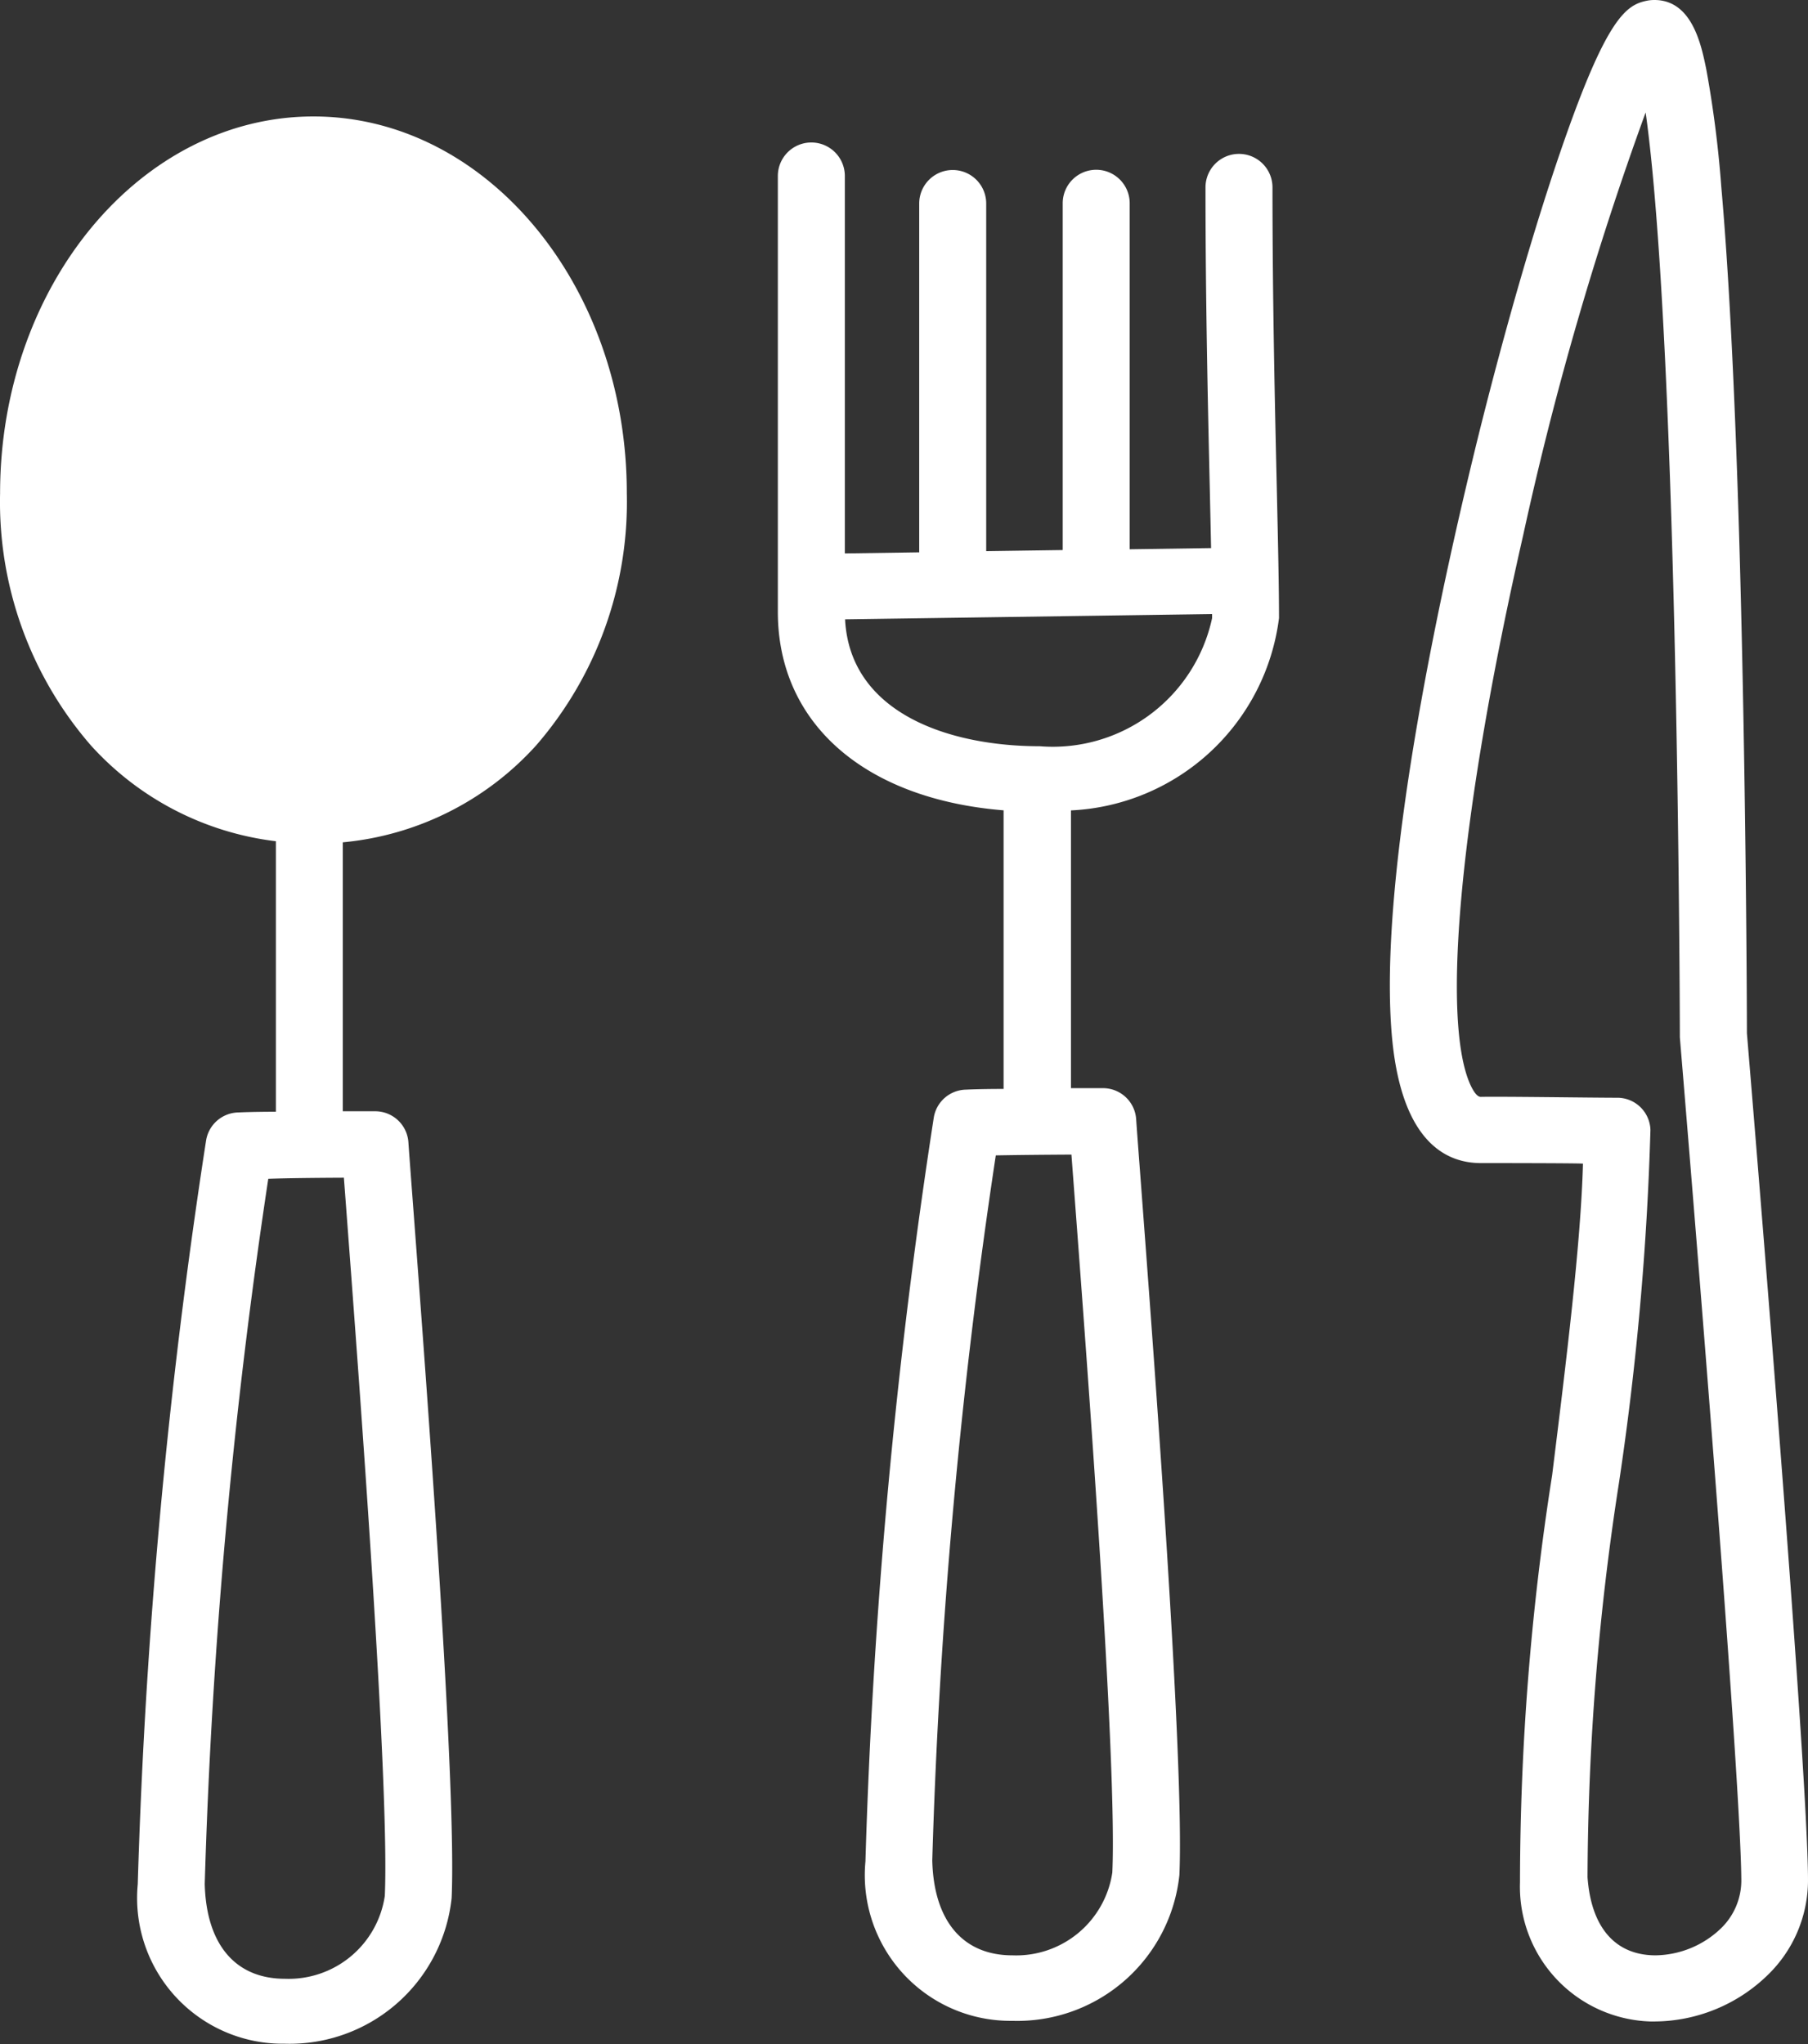 <svg height="25.995" viewBox="0 0 22.995 25.995" width="22.995" xmlns="http://www.w3.org/2000/svg"><rect x="0" y="0" width="22.995" height="25.995" fill="#333333" stroke="none"/><g fill="#fff" transform="translate(-267.77 -407.162)"><path d="m289.988 420.3c0-.256-.01-3.329-.1-6.364-.056-1.857-.132-3.338-.226-4.4a14.082 14.082 0 0 0 -.19-1.489c-.063-.309-.179-.885-.66-.885a.479.479 0 0 0 -.1.01c-.263.054-.51.225-1.075 1.858-.342.987-.717 2.282-1.057 3.645-.4 1.618-1.319 5.61-1.1 7.738.133 1.273.684 1.54 1.123 1.54.008 0 1.207 0 1.3.007-.028 1.025-.213 2.514-.392 3.961a33.494 33.494 0 0 0 -.409 5.177 1.714 1.714 0 0 0 1.655 1.771h.06a2.078 2.078 0 0 0 1.434-.589 1.679 1.679 0 0 0 .514-1.206c-.001-1.48-.73-10.204-.777-10.774zm-.331 11.386a1.225 1.225 0 0 1 -.83.342c-.512 0-.82-.353-.866-.993a33.191 33.191 0 0 1 .4-5.017 37.445 37.445 0 0 0 .4-4.486.422.422 0 0 0 -.426-.41c-.323 0-1.475-.017-1.732-.011-.052 0-.1-.085-.133-.156-.377-.838-.12-3.512.671-6.98a41.6 41.6 0 0 1 1.559-5.383c.113.8.252 2.437.346 5.82.083 2.987.089 5.878.089 5.907v.034c.008.092.775 9.261.782 10.723a.847.847 0 0 1 -.26.61z"/><path d="m284.037 415.022c0-.385-.012-.942-.028-1.647-.025-1.08-.055-2.424-.055-3.83a.426.426 0 0 0 -.852 0c0 1.416.03 2.765.055 3.849q.009.4.016.738l-1.035.015v-4.4a.426.426 0 0 0 -.852 0v4.41l-.973.014v-4.421a.426.426 0 0 0 -.852 0v4.436l-.946.014v-4.8a.426.426 0 0 0 -.852 0v5.543c0 1.424 1.112 2.382 2.871 2.524v3.543c-.308 0-.476.009-.479.009a.423.423 0 0 0 -.409.357 76.655 76.655 0 0 0 -.869 9.458 1.853 1.853 0 0 0 1.671 2.019 1.9 1.9 0 0 0 .2.008 2.073 2.073 0 0 0 2.122-1.854c.065-1.434-.322-6.572-.487-8.765-.03-.4-.053-.7-.063-.85a.423.423 0 0 0 -.42-.392h-.409v-3.532a2.8 2.8 0 0 0 2.646-2.446zm-2.64 6.823.035.464c.164 2.179.549 7.282.485 8.666a1.236 1.236 0 0 1 -1.271 1.053c-.632 0-1-.44-1.019-1.206a74.4 74.4 0 0 1 .808-8.967c.225-.004.55-.008.965-.01zm-.4-5.193c-1.17 0-2.418-.427-2.479-1.614l4.668-.067v.052a2.073 2.073 0 0 1 -2.191 1.629z"/><path d="m271.757 408.643c-2.2 0-3.986 2.151-3.986 4.794a4.724 4.724 0 0 0 1.151 3.2 3.78 3.78 0 0 0 2.357 1.223v3.44c-.308 0-.476.009-.479.009a.424.424 0 0 0 -.409.357 76.655 76.655 0 0 0 -.869 9.458 1.853 1.853 0 0 0 1.669 2.02 1.952 1.952 0 0 0 .2.008 2.073 2.073 0 0 0 2.123-1.852c.065-1.434-.322-6.572-.487-8.765-.03-.4-.053-.7-.063-.85a.423.423 0 0 0 -.425-.391h-.409v-3.42a3.785 3.785 0 0 0 2.461-1.235 4.724 4.724 0 0 0 1.151-3.205c.001-2.64-1.787-4.791-3.985-4.791zm.387 13.5c.01.133.022.289.035.464.164 2.179.548 7.282.485 8.666a1.236 1.236 0 0 1 -1.271 1.053c-.632 0-1-.44-1.019-1.206a74.4 74.4 0 0 1 .808-8.967c.222-.008.549-.012.962-.014z"/><path d="m271.757 417.062c-1.816 0-3.134-1.523-3.134-3.62 0-2.181 1.406-3.956 3.134-3.956s3.134 1.775 3.134 3.956c0 2.093-1.318 3.616-3.134 3.616z"/></g></svg>